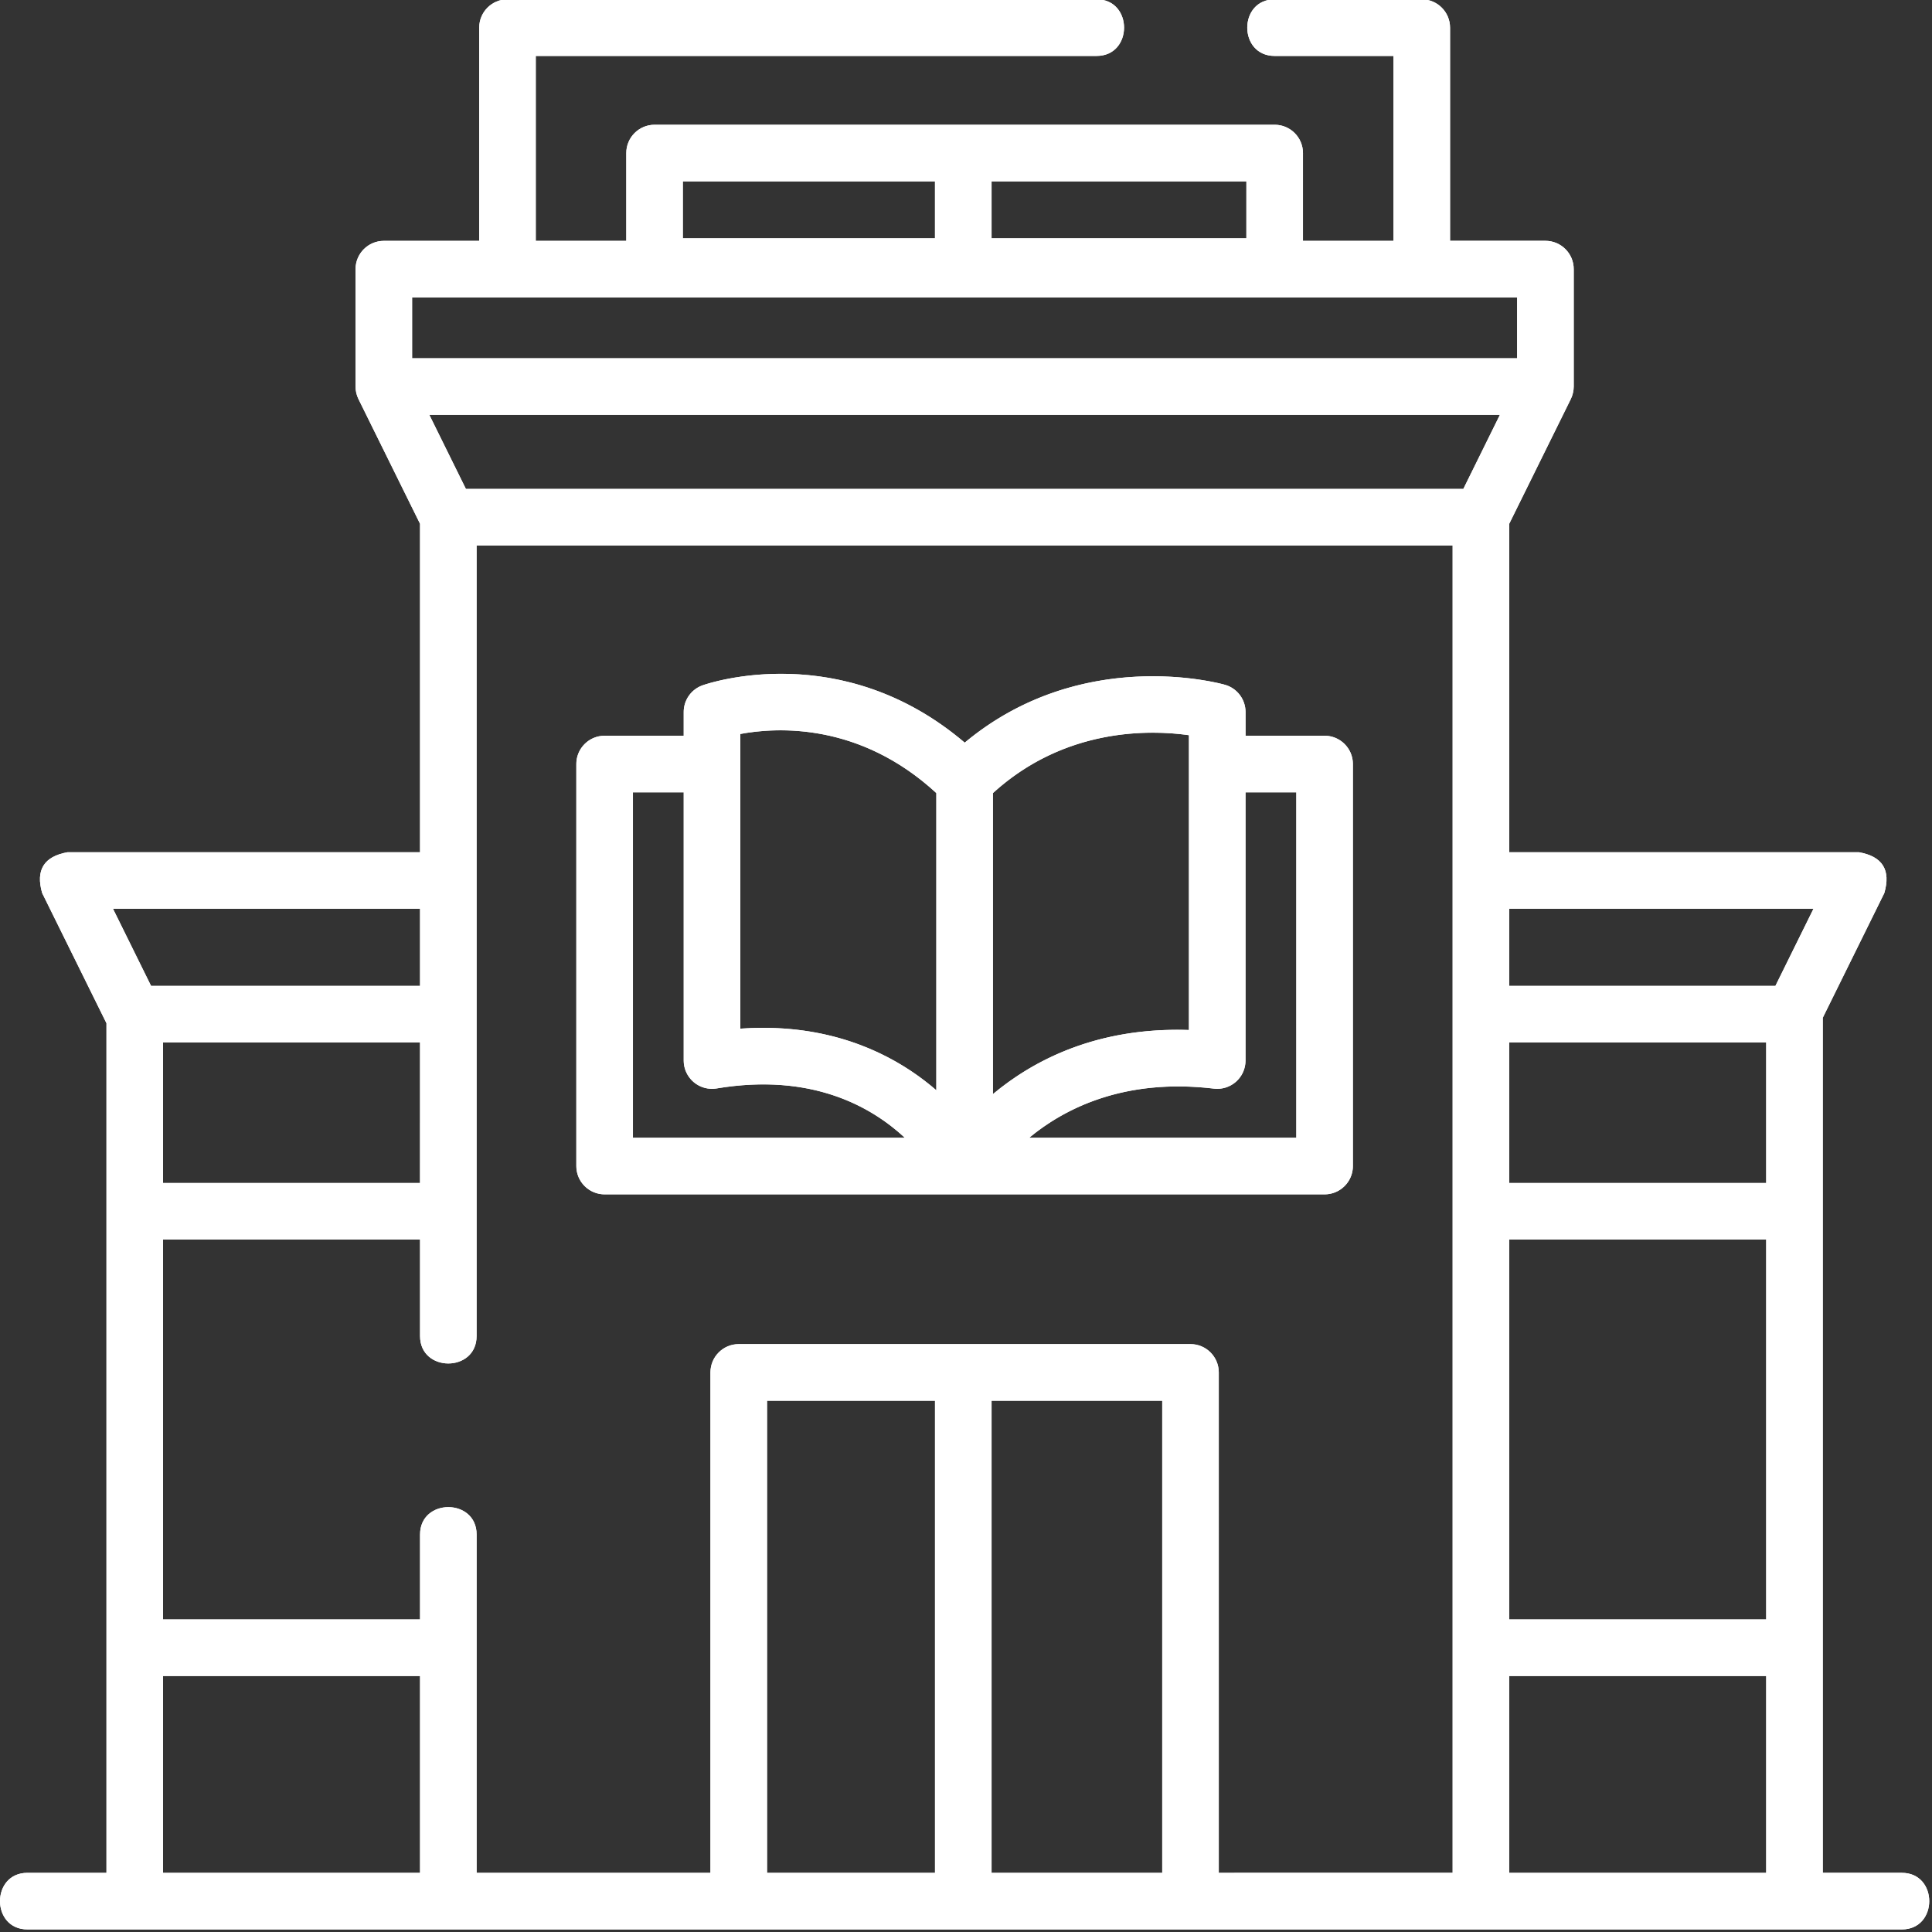 <svg xmlns="http://www.w3.org/2000/svg" width="99" height="99" viewBox="0 0 99 99">
    <rect x="0" y="0" width="99" height="99" fill="#333333" stroke="none"/>
    <defs>
        <clipPath id="t6gma">
            <path fill="#fff" d="M77.335 95.968V85.883h13.169v10.085zm-14.882 0V70.325c0-.8-.649-1.45-1.45-1.45H37.855c-.8 0-1.45.65-1.45 1.45v25.643H24.423V78.634c0-1.874-2.899-1.874-2.899 0v4.35H8.354V63.518h13.17v4.944c0 1.874 2.898 1.874 2.898 0v-40.51h50.014v68.016zM50.81 71.775h8.745v24.193H50.81zm-11.505 0h8.606v24.193h-8.606zM8.354 85.882h13.17v10.086H8.353zm13.17-39.313v3.95H7.741l-1.95-3.95zm-.407-31.328h56.624v3.118H21.117zM34.99 9.292h12.92v2.919H34.99zm28.877 2.919H50.81V9.292h13.058zm29.059 34.358l-1.95 3.95H77.335v-3.95zm-15.591 16.95h13.169v19.465h-13.17zm0-10.102h13.169v7.203h-13.17zM22 21.258h54.858l-1.873 3.795H23.873zm-.477 39.362H8.354v-7.203h13.17zm75.93 35.348h-4.05V52.152l3.154-6.39c.342-1.18-.09-1.877-1.3-2.092H77.336V26.84l3.155-6.39c.095-.194.15-.426.15-.641V13.79c0-.8-.65-1.45-1.45-1.45h-4.887V1.417c0-.8-.649-1.45-1.45-1.45h-7.536c-1.874 0-1.874 2.9 0 2.9h6.087v9.476h-4.638V7.843c0-.8-.649-1.45-1.45-1.45H33.542c-.8 0-1.45.65-1.45 1.45v4.499h-4.638V2.866h28.74c1.874 0 1.874-2.9 0-2.9h-30.19c-.8 0-1.448.65-1.448 1.45v10.926h-4.887c-.801 0-1.45.649-1.45 1.45v6.017c0 .22.052.444.15.641l3.155 6.39v16.83H3.46c-1.208.215-1.641.912-1.3 2.091l3.296 6.673v43.534h-4.05c-1.875 0-1.875 2.9 0 2.9h96.047c1.874 0 1.874-2.9 0-2.9z" />
        </clipPath>
        <clipPath id="t6gmb">
            <path fill="#fff" d="M66.426 58.303h-13.69c1.799-1.491 4.858-3.068 9.466-2.52a1.448 1.448 0 0 0 1.621-1.44V40.6h2.603zM32.433 40.6h2.602v13.744a1.45 1.45 0 0 0 1.688 1.43c4.86-.813 7.928.93 9.644 2.529H32.433zm5.5-2.989c1.87-.35 6.108-.601 10.047 3.028v15.23a12.946 12.946 0 0 0-.614-.5c-1.71-1.31-4.425-2.7-8.256-2.7-.381 0-.773.013-1.176.042v-15.1zm22.991.063V52.78c-4.744-.16-8.005 1.58-10.045 3.286V40.64c3.701-3.371 8.07-3.246 10.045-2.967zm2.9.027v-1.217a1.45 1.45 0 0 0-1.056-1.394c-.314-.09-7.374-2.004-13.334 2.966-6.305-5.366-13.13-3.045-13.433-2.938a1.45 1.45 0 0 0-.966 1.366v1.217h-4.052c-.8 0-1.45.649-1.45 1.45v20.6c0 .801.65 1.45 1.45 1.45h36.892c.8 0 1.45-.649 1.45-1.45v-20.6c0-.801-.65-1.45-1.45-1.45z" />
        </clipPath>
    </defs>
    <g>
        <g>
            <g>
                <path fill="#fff" d="M77.335 95.968V85.883h13.169v10.085zm-14.882 0V70.325c0-.8-.649-1.45-1.45-1.45H37.855c-.8 0-1.45.65-1.45 1.45v25.643H24.423V78.634c0-1.874-2.899-1.874-2.899 0v4.35H8.354V63.518h13.17v4.944c0 1.874 2.898 1.874 2.898 0v-40.51h50.014v68.016zM50.81 71.775h8.745v24.193H50.81zm-11.505 0h8.606v24.193h-8.606zM8.354 85.882h13.17v10.086H8.353zm13.17-39.313v3.95H7.741l-1.95-3.95zm-.407-31.328h56.624v3.118H21.117zM34.99 9.292h12.92v2.919H34.99zm28.877 2.919H50.81V9.292h13.058zm29.059 34.358l-1.95 3.95H77.335v-3.95zm-15.591 16.95h13.169v19.465h-13.17zm0-10.102h13.169v7.203h-13.17zM22 21.258h54.858l-1.873 3.795H23.873zm-.477 39.362H8.354v-7.203h13.17zm75.93 35.348h-4.05V52.152l3.154-6.39c.342-1.18-.09-1.877-1.3-2.092H77.336V26.84l3.155-6.39c.095-.194.15-.426.15-.641V13.79c0-.8-.65-1.45-1.45-1.45h-4.887V1.417c0-.8-.649-1.45-1.45-1.45h-7.536c-1.874 0-1.874 2.9 0 2.9h6.087v9.476h-4.638V7.843c0-.8-.649-1.45-1.45-1.45H33.542c-.8 0-1.45.65-1.45 1.45v4.499h-4.638V2.866h28.74c1.874 0 1.874-2.9 0-2.9h-30.19c-.8 0-1.448.65-1.448 1.45v10.926h-4.887c-.801 0-1.45.649-1.45 1.45v6.017c0 .22.052.444.15.641l3.155 6.39v16.83H3.46c-1.208.215-1.641.912-1.3 2.091l3.296 6.673v43.534h-4.05c-1.875 0-1.875 2.9 0 2.9h96.047c1.874 0 1.874-2.9 0-2.9z" />
                <path fill="none" stroke="#fff" stroke-miterlimit="20" stroke-width=".6" d="M77.335 95.968V85.883h13.169v10.085zm-14.882 0V70.325c0-.8-.649-1.45-1.45-1.45H37.855c-.8 0-1.45.65-1.45 1.45v25.643H24.423V78.634c0-1.874-2.899-1.874-2.899 0v4.35H8.354V63.518h13.17v4.944c0 1.874 2.898 1.874 2.898 0v-40.51h50.014v68.016zM50.81 71.775h8.745v24.193H50.81zm-11.505 0h8.606v24.193h-8.606zM8.354 85.882h13.17v10.086H8.353zm13.17-39.313v3.95H7.741l-1.95-3.95zm-.407-31.328h56.624v3.118H21.117zM34.99 9.292h12.92v2.919H34.99zm28.877 2.919H50.81V9.292h13.058zm29.059 34.358l-1.95 3.95H77.335v-3.95zm-15.591 16.95h13.169v19.465h-13.17zm0-10.102h13.169v7.203h-13.17zM22 21.258h54.858l-1.873 3.795H23.873zm-.477 39.362H8.354v-7.203h13.17zm75.93 35.348h-4.05V52.152l3.154-6.39c.342-1.18-.09-1.877-1.3-2.092H77.336V26.84l3.155-6.39c.095-.194.15-.426.15-.641V13.79c0-.8-.65-1.45-1.45-1.45h-4.887V1.417c0-.8-.649-1.45-1.45-1.45h-7.536c-1.874 0-1.874 2.9 0 2.9h6.087v9.476h-4.638V7.843c0-.8-.649-1.45-1.45-1.45H33.542c-.8 0-1.45.65-1.45 1.45v4.499h-4.638V2.866h28.74c1.874 0 1.874-2.9 0-2.9h-30.19c-.8 0-1.448.65-1.448 1.45v10.926h-4.887c-.801 0-1.45.649-1.45 1.45v6.017c0 .22.052.444.15.641l3.155 6.39v16.83H3.46c-1.208.215-1.641.912-1.3 2.091l3.296 6.673v43.534h-4.05c-1.875 0-1.875 2.9 0 2.9h96.047c1.874 0 1.874-2.9 0-2.9z" clip-path="url(&quot;#t6gma&quot;)" />
            </g>
            <g>
                <path fill="#fff" d="M66.426 58.303h-13.69c1.799-1.491 4.858-3.068 9.466-2.52a1.448 1.448 0 0 0 1.621-1.44V40.6h2.603zM32.433 40.6h2.602v13.744a1.45 1.45 0 0 0 1.688 1.43c4.86-.813 7.928.93 9.644 2.529H32.433zm5.5-2.989c1.87-.35 6.108-.601 10.047 3.028v15.23a12.946 12.946 0 0 0-.614-.5c-1.71-1.31-4.425-2.7-8.256-2.7-.381 0-.773.013-1.176.042v-15.1zm22.991.063V52.78c-4.744-.16-8.005 1.58-10.045 3.286V40.64c3.701-3.371 8.07-3.246 10.045-2.967zm2.9.027v-1.217a1.45 1.45 0 0 0-1.056-1.394c-.314-.09-7.374-2.004-13.334 2.966-6.305-5.366-13.13-3.045-13.433-2.938a1.45 1.45 0 0 0-.966 1.366v1.217h-4.052c-.8 0-1.45.649-1.45 1.45v20.6c0 .801.65 1.45 1.45 1.45h36.892c.8 0 1.45-.649 1.45-1.45v-20.6c0-.801-.65-1.45-1.45-1.45z" />
                <path fill="none" stroke="#fff" stroke-miterlimit="20" stroke-width=".6" d="M66.426 58.303h-13.69c1.799-1.491 4.858-3.068 9.466-2.52a1.448 1.448 0 0 0 1.621-1.44V40.6h2.603zM32.433 40.6h2.602v13.744a1.45 1.45 0 0 0 1.688 1.43c4.86-.813 7.928.93 9.644 2.529H32.433zm5.5-2.989c1.87-.35 6.108-.601 10.047 3.028v15.23a12.946 12.946 0 0 0-.614-.5c-1.71-1.31-4.425-2.7-8.256-2.7-.381 0-.773.013-1.176.042v-15.1zm22.991.063V52.78c-4.744-.16-8.005 1.58-10.045 3.286V40.64c3.701-3.371 8.07-3.246 10.045-2.967zm2.9.027v-1.217a1.45 1.45 0 0 0-1.056-1.394c-.314-.09-7.374-2.004-13.334 2.966-6.305-5.366-13.13-3.045-13.433-2.938a1.45 1.45 0 0 0-.966 1.366v1.217h-4.052c-.8 0-1.45.649-1.45 1.45v20.6c0 .801.65 1.45 1.45 1.45h36.892c.8 0 1.45-.649 1.45-1.45v-20.6c0-.801-.65-1.45-1.45-1.45z" clip-path="url(&quot;#t6gmb&quot;)" />
            </g>
        </g>
    </g>
</svg>
